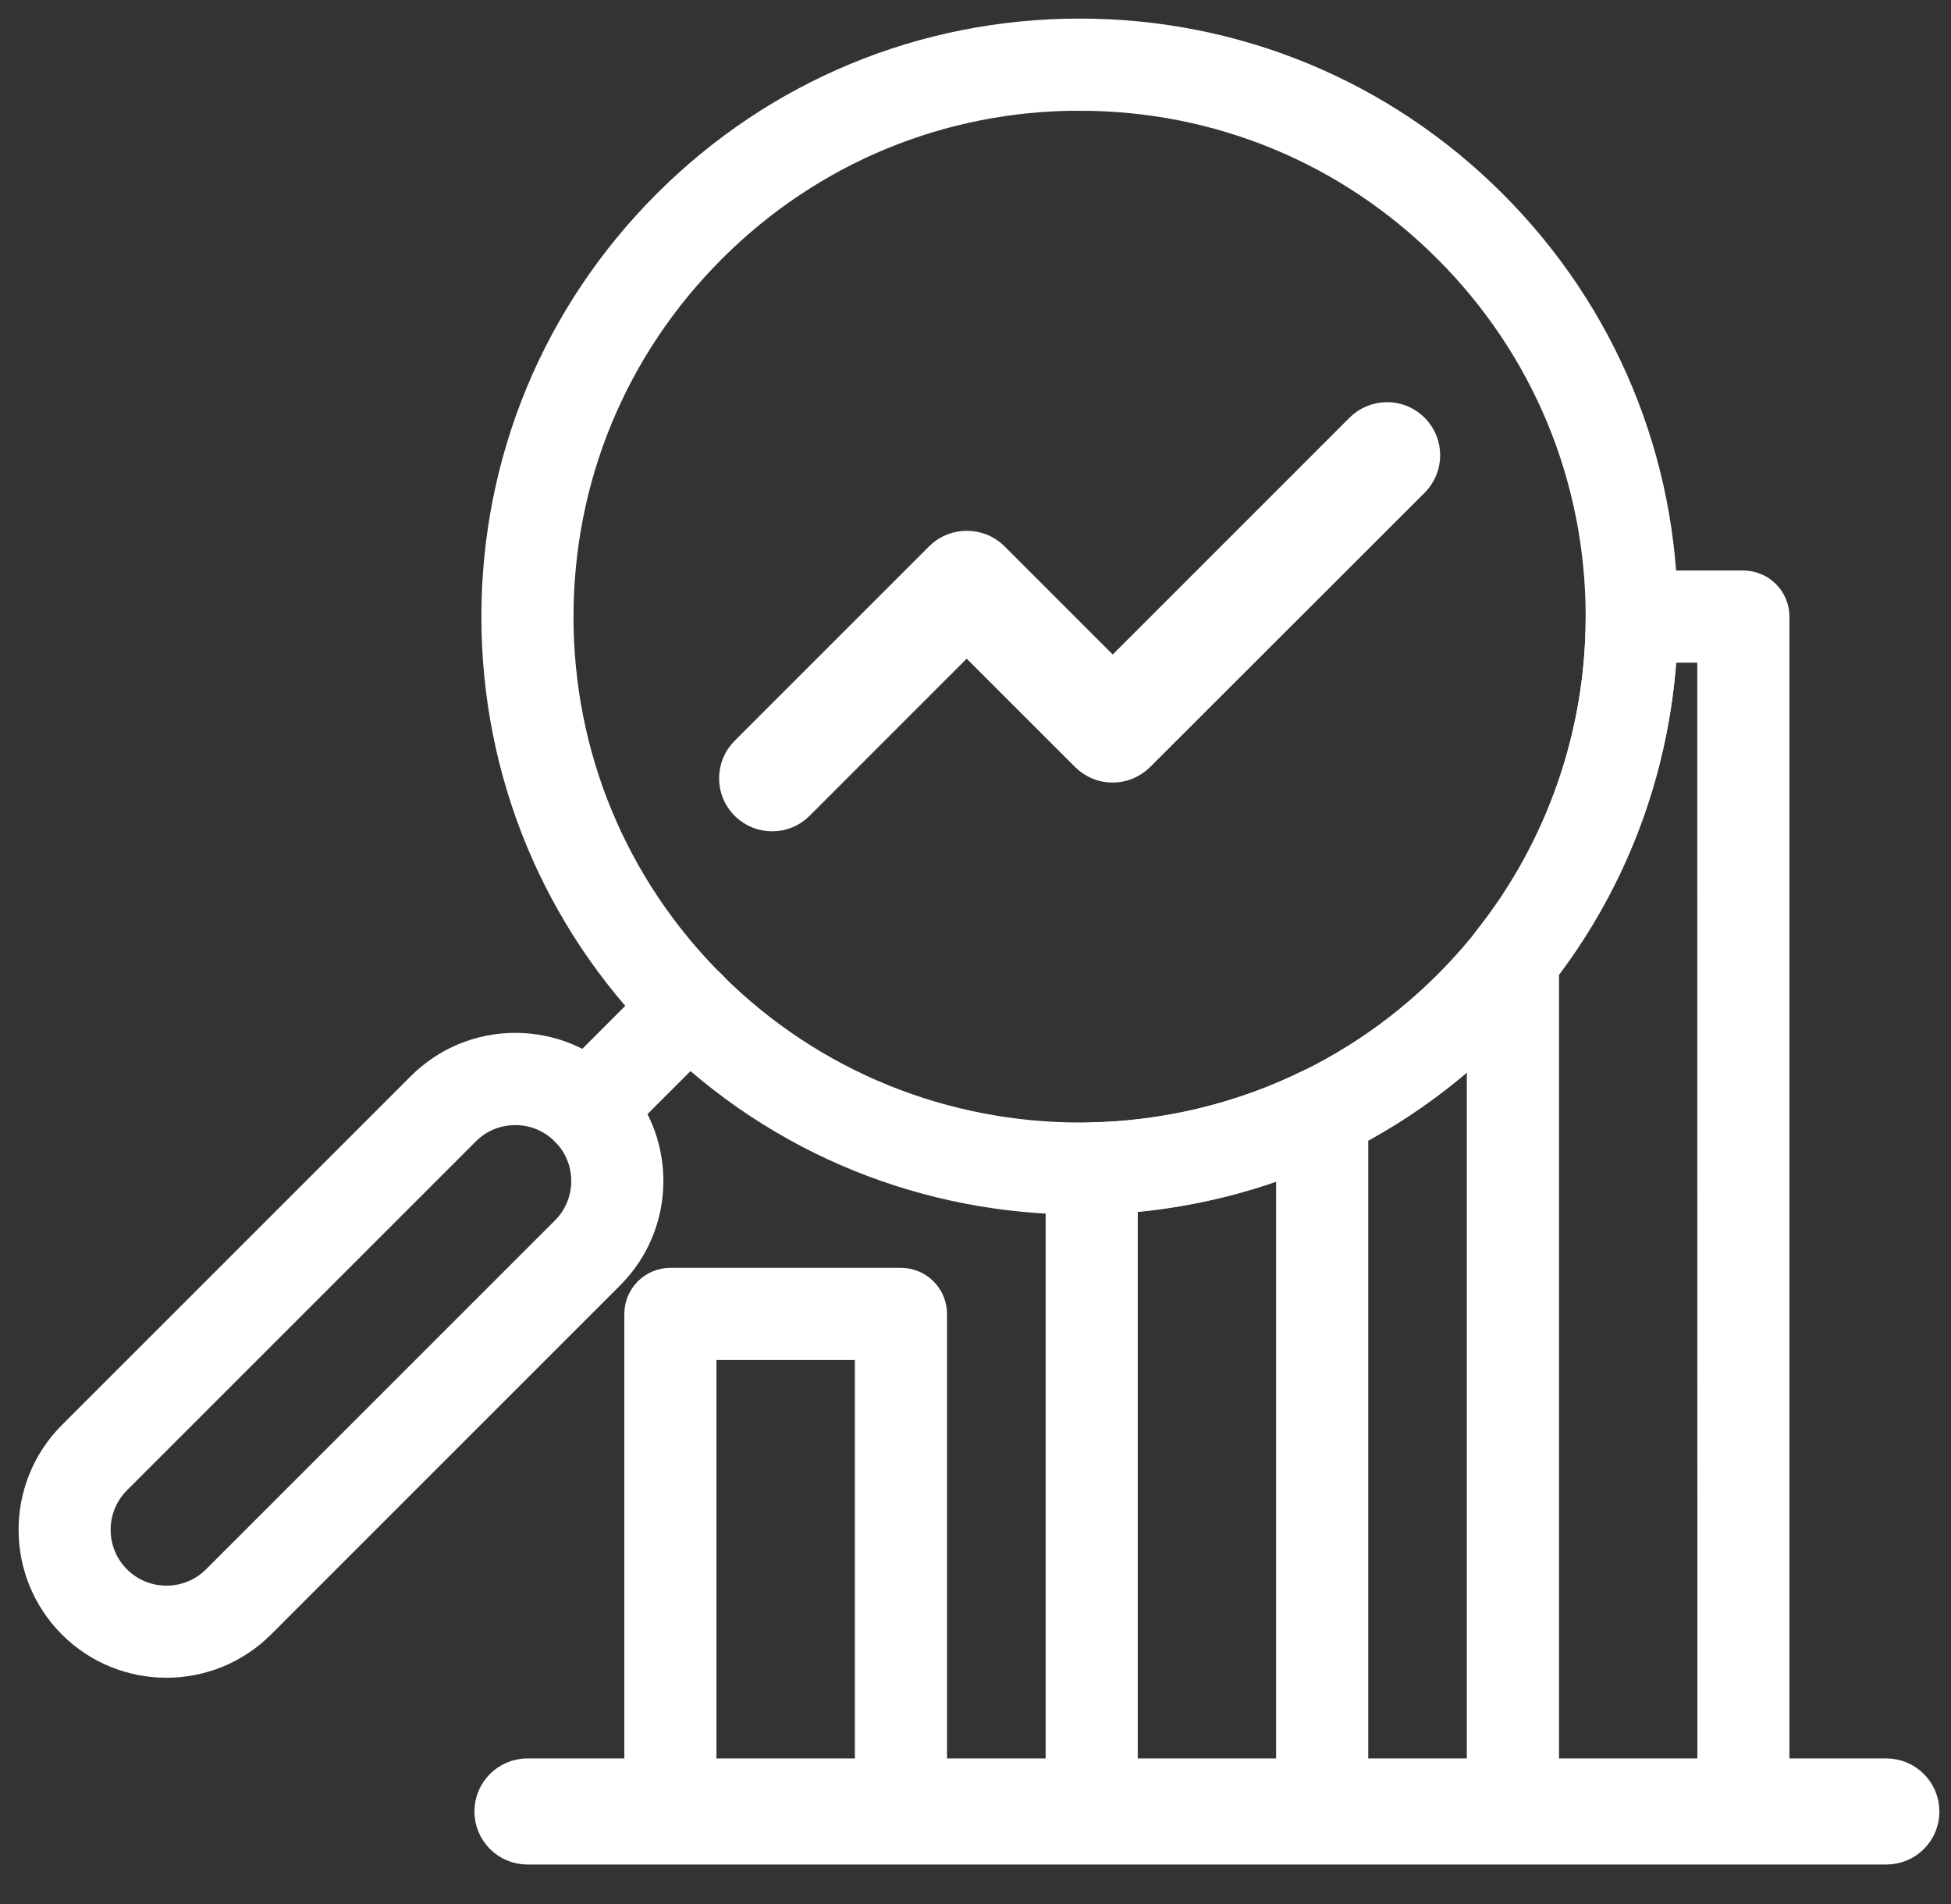 <svg xmlns="http://www.w3.org/2000/svg" width="42" height="41" viewBox="0 0 42 41" fill="none"><rect x="0" y="0" width="42" height="41" fill="#333333" stroke="none"/><path d="M19.395 39.392H14.431C14.216 39.392 14.04 39.216 14.04 39V28.288C14.04 28.072 14.216 27.896 14.431 27.896H19.395C19.611 27.896 19.787 28.072 19.787 28.288V39C19.787 39.218 19.611 39.392 19.395 39.392ZM14.823 38.608H19.003V28.68H14.823V38.608Z" fill="white" stroke="white" stroke-width="1.2"></path><path d="M28.463 39.392H23.502C23.286 39.392 23.11 39.216 23.11 39V25.159C23.11 24.946 23.28 24.772 23.493 24.767C25.154 24.732 26.812 24.33 28.289 23.604C28.411 23.544 28.554 23.55 28.67 23.623C28.786 23.695 28.855 23.82 28.855 23.957V39.003C28.855 39.216 28.678 39.392 28.463 39.392ZM23.893 38.608H28.071V24.566C26.757 25.13 25.33 25.46 23.893 25.537V38.608Z" fill="white" stroke="white" stroke-width="1.2"></path><path d="M37.53 39.392H32.568C32.353 39.392 32.177 39.216 32.177 39V20.642C32.177 20.552 32.206 20.467 32.262 20.397C33.858 18.386 34.737 15.856 34.737 13.275C34.737 13.06 34.913 12.883 35.129 12.883H37.53C37.745 12.883 37.922 13.06 37.922 13.275V39C37.924 39.216 37.747 39.392 37.53 39.392ZM32.962 38.608H37.14L37.138 13.667H35.517C35.434 16.242 34.534 18.749 32.962 20.777V38.608Z" fill="white" stroke="white" stroke-width="1.2"></path><path d="M40.608 39.392H11.354C11.139 39.392 10.963 39.216 10.963 39C10.963 38.785 11.139 38.608 11.354 38.608H40.608C40.824 38.608 41 38.785 41 39C41.002 39.218 40.826 39.392 40.608 39.392Z" fill="white" stroke="white" stroke-width="1.5"></path><path d="M23.241 25.549C20.096 25.549 16.95 24.353 14.558 21.958C12.24 19.64 10.963 16.557 10.963 13.278C10.963 9.998 12.242 6.915 14.562 4.595C16.88 2.277 19.963 1 23.243 1C26.523 1 29.603 2.277 31.923 4.595C34.241 6.913 35.52 9.998 35.52 13.278C35.52 16.558 34.245 19.64 31.925 21.96C29.531 24.353 26.386 25.549 23.241 25.549ZM23.241 1.783C20.172 1.783 17.286 2.98 15.116 5.15C12.943 7.323 11.746 10.209 11.746 13.279C11.746 16.348 12.941 19.234 15.111 21.405C19.594 25.887 26.888 25.887 31.37 21.405C33.541 19.234 34.735 16.348 34.735 13.278C34.735 10.208 33.538 7.321 31.368 5.151C29.197 2.978 26.311 1.784 23.241 1.784L23.241 1.783Z" fill="white" stroke="white" stroke-width="1.2"></path><path d="M12.646 24.266C12.547 24.266 12.445 24.228 12.369 24.152C12.215 23.998 12.215 23.749 12.369 23.596L14.56 21.404C14.713 21.251 14.962 21.251 15.116 21.404C15.269 21.558 15.269 21.807 15.116 21.96L12.924 24.152C12.848 24.228 12.746 24.266 12.646 24.266Z" fill="white" stroke="white" stroke-width="1.2"></path><path d="M3.584 35.521C2.921 35.521 2.259 35.268 1.756 34.765C0.748 33.755 0.748 32.115 1.756 31.105L9.265 23.596C9.754 23.107 10.403 22.837 11.093 22.837C11.784 22.837 12.435 23.107 12.922 23.596C13.411 24.085 13.681 24.734 13.681 25.425C13.681 26.115 13.411 26.766 12.922 27.253L5.413 34.763C4.909 35.268 4.246 35.521 3.584 35.521ZM11.093 23.623C10.612 23.623 10.158 23.809 9.818 24.151L2.309 31.661C1.606 32.364 1.606 33.508 2.309 34.211C3.012 34.914 4.157 34.914 4.859 34.211L12.368 26.702C12.709 26.362 12.897 25.908 12.897 25.427C12.897 24.946 12.711 24.492 12.368 24.152C12.026 23.809 11.574 23.623 11.093 23.623Z" fill="white" stroke="white" stroke-width="1.2"></path><path d="M16.623 17.148C16.523 17.148 16.422 17.111 16.345 17.034C16.192 16.881 16.192 16.632 16.345 16.479L20.535 12.289C20.682 12.141 20.944 12.141 21.091 12.289L23.954 15.152L29.582 9.523C29.736 9.37 29.985 9.37 30.138 9.523C30.292 9.676 30.292 9.925 30.138 10.079L24.229 15.983C24.076 16.137 23.827 16.137 23.674 15.983L20.81 13.12L16.898 17.034C16.824 17.109 16.722 17.148 16.623 17.148Z" fill="white" stroke="white" stroke-width="1.5"></path></svg>